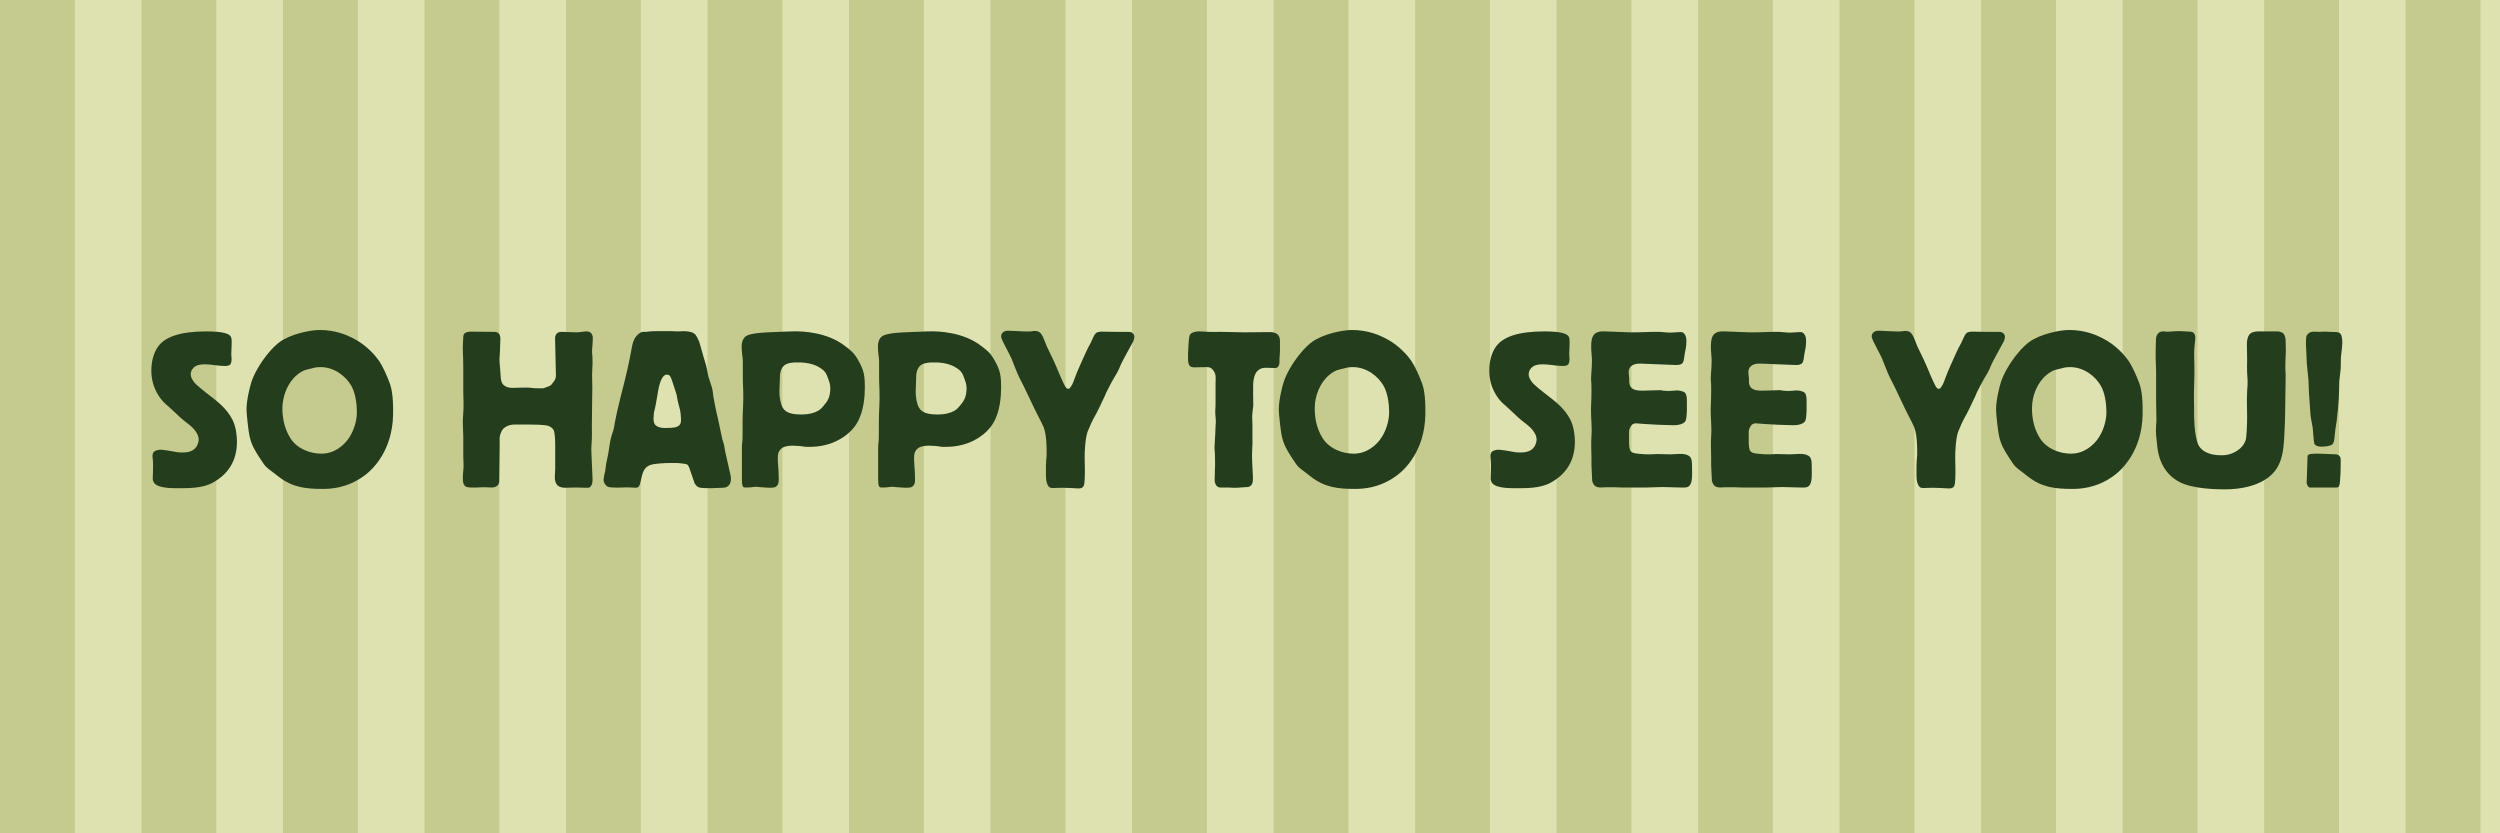 <svg version="1.0" preserveAspectRatio="xMidYMid meet" height="200" viewBox="0 0 450 150" zoomAndPan="magnify" width="600" xmlns:xlink="http://www.w3.org/1999/xlink" xmlns="http://www.w3.org/2000/svg"><defs><g></g><clipPath id="b521a97fbf"><path clip-rule="nonzero" d="M 0 0 L 13.465 0 L 13.465 150 L 0 150 Z M 0 0"></path></clipPath><clipPath id="6ae6c3d4f9"><path clip-rule="nonzero" d="M 0 0 L 13.465 0 L 13.465 150 L 0 150 Z M 0 0"></path></clipPath><clipPath id="d2363aee98"><rect height="150" y="0" width="14" x="0"></rect></clipPath><clipPath id="26a30bb3a0"><path clip-rule="nonzero" d="M 50.938 0 L 64.41 0 L 64.41 150 L 50.938 150 Z M 50.938 0"></path></clipPath><clipPath id="fbc4aa3642"><path clip-rule="nonzero" d="M 0.938 0 L 14.41 0 L 14.41 150 L 0.938 150 Z M 0.938 0"></path></clipPath><clipPath id="ddf1609c97"><rect height="150" y="0" width="15" x="0"></rect></clipPath><clipPath id="9276a6357d"><path clip-rule="nonzero" d="M 25.465 0 L 38.938 0 L 38.938 150 L 25.465 150 Z M 25.465 0"></path></clipPath><clipPath id="f19d7d46e1"><path clip-rule="nonzero" d="M 0.465 0 L 13.938 0 L 13.938 150 L 0.465 150 Z M 0.465 0"></path></clipPath><clipPath id="b0b4c465be"><rect height="150" y="0" width="14" x="0"></rect></clipPath><clipPath id="fec0e80823"><path clip-rule="nonzero" d="M 76.41 0 L 89.883 0 L 89.883 150 L 76.41 150 Z M 76.41 0"></path></clipPath><clipPath id="7927a65c77"><path clip-rule="nonzero" d="M 0.41 0 L 13.883 0 L 13.883 150 L 0.41 150 Z M 0.41 0"></path></clipPath><clipPath id="0b67ea6e07"><rect height="150" y="0" width="14" x="0"></rect></clipPath><clipPath id="81413e7dca"><path clip-rule="nonzero" d="M 127.352 0 L 140.824 0 L 140.824 150 L 127.352 150 Z M 127.352 0"></path></clipPath><clipPath id="3054d5a1f6"><path clip-rule="nonzero" d="M 0.352 0 L 13.824 0 L 13.824 150 L 0.352 150 Z M 0.352 0"></path></clipPath><clipPath id="9a58ce1660"><rect height="150" y="0" width="14" x="0"></rect></clipPath><clipPath id="4509b9ad46"><path clip-rule="nonzero" d="M 101.883 0 L 115.352 0 L 115.352 150 L 101.883 150 Z M 101.883 0"></path></clipPath><clipPath id="142620f5b0"><path clip-rule="nonzero" d="M 0.883 0 L 14.352 0 L 14.352 150 L 0.883 150 Z M 0.883 0"></path></clipPath><clipPath id="52cdb7e66a"><rect height="150" y="0" width="15" x="0"></rect></clipPath><clipPath id="473435396e"><path clip-rule="nonzero" d="M 152.824 0 L 166.297 0 L 166.297 150 L 152.824 150 Z M 152.824 0"></path></clipPath><clipPath id="7291607b11"><path clip-rule="nonzero" d="M 0.824 0 L 14.297 0 L 14.297 150 L 0.824 150 Z M 0.824 0"></path></clipPath><clipPath id="da41f0c91f"><rect height="150" y="0" width="15" x="0"></rect></clipPath><clipPath id="7a59264409"><path clip-rule="nonzero" d="M 203.77 0 L 217.242 0 L 217.242 150 L 203.77 150 Z M 203.77 0"></path></clipPath><clipPath id="9a4bc5ca37"><path clip-rule="nonzero" d="M 0.77 0 L 14.242 0 L 14.242 150 L 0.77 150 Z M 0.77 0"></path></clipPath><clipPath id="37d2a3f2d8"><rect height="150" y="0" width="15" x="0"></rect></clipPath><clipPath id="09b1bf13c2"><path clip-rule="nonzero" d="M 178.297 0 L 191.77 0 L 191.77 150 L 178.297 150 Z M 178.297 0"></path></clipPath><clipPath id="6ef08b5c63"><path clip-rule="nonzero" d="M 0.297 0 L 13.77 0 L 13.77 150 L 0.297 150 Z M 0.297 0"></path></clipPath><clipPath id="eb2cdc1744"><rect height="150" y="0" width="14" x="0"></rect></clipPath><clipPath id="65aef575a5"><path clip-rule="nonzero" d="M 229.242 0 L 242.711 0 L 242.711 150 L 229.242 150 Z M 229.242 0"></path></clipPath><clipPath id="6144df46ad"><path clip-rule="nonzero" d="M 0.242 0 L 13.711 0 L 13.711 150 L 0.242 150 Z M 0.242 0"></path></clipPath><clipPath id="f76e3bdc4a"><rect height="150" y="0" width="14" x="0"></rect></clipPath><clipPath id="697109f3b4"><path clip-rule="nonzero" d="M 280.184 0 L 293.656 0 L 293.656 150 L 280.184 150 Z M 280.184 0"></path></clipPath><clipPath id="3839b1d773"><path clip-rule="nonzero" d="M 0.184 0 L 13.656 0 L 13.656 150 L 0.184 150 Z M 0.184 0"></path></clipPath><clipPath id="7d0dd20432"><rect height="150" y="0" width="14" x="0"></rect></clipPath><clipPath id="0ebcffc2c1"><path clip-rule="nonzero" d="M 254.711 0 L 268.184 0 L 268.184 150 L 254.711 150 Z M 254.711 0"></path></clipPath><clipPath id="e0d711afb5"><path clip-rule="nonzero" d="M 0.711 0 L 14.184 0 L 14.184 150 L 0.711 150 Z M 0.711 0"></path></clipPath><clipPath id="e16df67d96"><rect height="150" y="0" width="15" x="0"></rect></clipPath><clipPath id="7668bf86cd"><path clip-rule="nonzero" d="M 305.656 0 L 319.129 0 L 319.129 150 L 305.656 150 Z M 305.656 0"></path></clipPath><clipPath id="e5eac972c4"><path clip-rule="nonzero" d="M 0.656 0 L 14.129 0 L 14.129 150 L 0.656 150 Z M 0.656 0"></path></clipPath><clipPath id="2d572201d7"><rect height="150" y="0" width="15" x="0"></rect></clipPath><clipPath id="9843dfeacc"><path clip-rule="nonzero" d="M 356.602 0 L 370.074 0 L 370.074 150 L 356.602 150 Z M 356.602 0"></path></clipPath><clipPath id="2c87a49e77"><path clip-rule="nonzero" d="M 0.602 0 L 14.074 0 L 14.074 150 L 0.602 150 Z M 0.602 0"></path></clipPath><clipPath id="360b439146"><rect height="150" y="0" width="15" x="0"></rect></clipPath><clipPath id="7b1fb53320"><path clip-rule="nonzero" d="M 331.129 0 L 344.602 0 L 344.602 150 L 331.129 150 Z M 331.129 0"></path></clipPath><clipPath id="584f1f072d"><path clip-rule="nonzero" d="M 0.129 0 L 13.602 0 L 13.602 150 L 0.129 150 Z M 0.129 0"></path></clipPath><clipPath id="2ee81e8350"><rect height="150" y="0" width="14" x="0"></rect></clipPath><clipPath id="e88145966c"><path clip-rule="nonzero" d="M 382.074 0 L 395.543 0 L 395.543 150 L 382.074 150 Z M 382.074 0"></path></clipPath><clipPath id="e4206f6a96"><path clip-rule="nonzero" d="M 0.074 0 L 13.543 0 L 13.543 150 L 0.074 150 Z M 0.074 0"></path></clipPath><clipPath id="b0c9d161d0"><rect height="150" y="0" width="14" x="0"></rect></clipPath><clipPath id="e128c219e6"><path clip-rule="nonzero" d="M 433.016 0 L 446.488 0 L 446.488 150 L 433.016 150 Z M 433.016 0"></path></clipPath><clipPath id="be399d3e31"><path clip-rule="nonzero" d="M 0.016 0 L 13.488 0 L 13.488 150 L 0.016 150 Z M 0.016 0"></path></clipPath><clipPath id="76d3749e17"><rect height="150" y="0" width="14" x="0"></rect></clipPath><clipPath id="c9b900f6bb"><path clip-rule="nonzero" d="M 407.543 0 L 421.016 0 L 421.016 150 L 407.543 150 Z M 407.543 0"></path></clipPath><clipPath id="b7786390ec"><path clip-rule="nonzero" d="M 0.543 0 L 14.016 0 L 14.016 150 L 0.543 150 Z M 0.543 0"></path></clipPath><clipPath id="d1dc598a3c"><rect height="150" y="0" width="15" x="0"></rect></clipPath></defs><rect fill-opacity="1" height="180" y="-15" fill="#ffffff" width="540" x="-45"></rect><rect fill-opacity="1" height="180" y="-15" fill="#dde2b0" width="540" x="-45"></rect><g clip-path="url(#b521a97fbf)"><g transform="matrix(1, 0, 0, 1, 0, -0)"><g clip-path="url(#d2363aee98)"><g clip-path="url(#6ae6c3d4f9)"><path fill-rule="nonzero" fill-opacity="1" d="M 13.465 -175.078 L 13.465 209.766 L -0.008 209.766 L -0.008 -175.078 Z M 13.465 -175.078" fill="#c5cb8e"></path></g></g></g></g><g clip-path="url(#26a30bb3a0)"><g transform="matrix(1, 0, 0, 1, 50, -0)"><g clip-path="url(#ddf1609c97)"><g clip-path="url(#fbc4aa3642)"><path fill-rule="nonzero" fill-opacity="1" d="M 14.41 -161.027 L 14.41 223.816 L 0.938 223.816 L 0.938 -161.027 Z M 14.41 -161.027" fill="#c5cb8e"></path></g></g></g></g><g clip-path="url(#9276a6357d)"><g transform="matrix(1, 0, 0, 1, 25, -0)"><g clip-path="url(#b0b4c465be)"><g clip-path="url(#f19d7d46e1)"><path fill-rule="nonzero" fill-opacity="1" d="M 13.938 -150.395 L 13.938 234.449 L 0.465 234.449 L 0.465 -150.395 Z M 13.938 -150.395" fill="#c5cb8e"></path></g></g></g></g><g clip-path="url(#fec0e80823)"><g transform="matrix(1, 0, 0, 1, 76, -0)"><g clip-path="url(#0b67ea6e07)"><g clip-path="url(#7927a65c77)"><path fill-rule="nonzero" fill-opacity="1" d="M 13.883 -162.734 L 13.883 222.109 L 0.41 222.109 L 0.41 -162.734 Z M 13.883 -162.734" fill="#c5cb8e"></path></g></g></g></g><g clip-path="url(#81413e7dca)"><g transform="matrix(1, 0, 0, 1, 127, -0)"><g clip-path="url(#9a58ce1660)"><g clip-path="url(#3054d5a1f6)"><path fill-rule="nonzero" fill-opacity="1" d="M 13.824 -148.684 L 13.824 236.16 L 0.352 236.16 L 0.352 -148.684 Z M 13.824 -148.684" fill="#c5cb8e"></path></g></g></g></g><g clip-path="url(#4509b9ad46)"><g transform="matrix(1, 0, 0, 1, 101, -0)"><g clip-path="url(#52cdb7e66a)"><g clip-path="url(#142620f5b0)"><path fill-rule="nonzero" fill-opacity="1" d="M 14.352 -138.051 L 14.352 246.793 L 0.883 246.793 L 0.883 -138.051 Z M 14.352 -138.051" fill="#c5cb8e"></path></g></g></g></g><g clip-path="url(#473435396e)"><g transform="matrix(1, 0, 0, 1, 152, -0)"><g clip-path="url(#da41f0c91f)"><g clip-path="url(#7291607b11)"><path fill-rule="nonzero" fill-opacity="1" d="M 14.297 -161.027 L 14.297 223.816 L 0.824 223.816 L 0.824 -161.027 Z M 14.297 -161.027" fill="#c5cb8e"></path></g></g></g></g><g clip-path="url(#7a59264409)"><g transform="matrix(1, 0, 0, 1, 203, -0)"><g clip-path="url(#37d2a3f2d8)"><g clip-path="url(#9a4bc5ca37)"><path fill-rule="nonzero" fill-opacity="1" d="M 14.242 -146.973 L 14.242 237.871 L 0.77 237.871 L 0.77 -146.973 Z M 14.242 -146.973" fill="#c5cb8e"></path></g></g></g></g><g clip-path="url(#09b1bf13c2)"><g transform="matrix(1, 0, 0, 1, 178, -0)"><g clip-path="url(#eb2cdc1744)"><g clip-path="url(#6ef08b5c63)"><path fill-rule="nonzero" fill-opacity="1" d="M 13.77 -136.344 L 13.77 248.504 L 0.297 248.504 L 0.297 -136.344 Z M 13.77 -136.344" fill="#c5cb8e"></path></g></g></g></g><g clip-path="url(#65aef575a5)"><g transform="matrix(1, 0, 0, 1, 229, -0)"><g clip-path="url(#f76e3bdc4a)"><g clip-path="url(#6144df46ad)"><path fill-rule="nonzero" fill-opacity="1" d="M 13.711 -161.027 L 13.711 223.816 L 0.242 223.816 L 0.242 -161.027 Z M 13.711 -161.027" fill="#c5cb8e"></path></g></g></g></g><g clip-path="url(#697109f3b4)"><g transform="matrix(1, 0, 0, 1, 280, -0)"><g clip-path="url(#7d0dd20432)"><g clip-path="url(#3839b1d773)"><path fill-rule="nonzero" fill-opacity="1" d="M 13.656 -146.973 L 13.656 237.871 L 0.184 237.871 L 0.184 -146.973 Z M 13.656 -146.973" fill="#c5cb8e"></path></g></g></g></g><g clip-path="url(#0ebcffc2c1)"><g transform="matrix(1, 0, 0, 1, 254, -0)"><g clip-path="url(#e16df67d96)"><g clip-path="url(#e0d711afb5)"><path fill-rule="nonzero" fill-opacity="1" d="M 14.184 -136.344 L 14.184 248.504 L 0.711 248.504 L 0.711 -136.344 Z M 14.184 -136.344" fill="#c5cb8e"></path></g></g></g></g><g clip-path="url(#7668bf86cd)"><g transform="matrix(1, 0, 0, 1, 305, -0)"><g clip-path="url(#2d572201d7)"><g clip-path="url(#e5eac972c4)"><path fill-rule="nonzero" fill-opacity="1" d="M 14.129 -148.684 L 14.129 236.16 L 0.656 236.16 L 0.656 -148.684 Z M 14.129 -148.684" fill="#c5cb8e"></path></g></g></g></g><g clip-path="url(#9843dfeacc)"><g transform="matrix(1, 0, 0, 1, 356, -0)"><g clip-path="url(#360b439146)"><g clip-path="url(#2c87a49e77)"><path fill-rule="nonzero" fill-opacity="1" d="M 14.074 -134.633 L 14.074 250.211 L 0.602 250.211 L 0.602 -134.633 Z M 14.074 -134.633" fill="#c5cb8e"></path></g></g></g></g><g clip-path="url(#7b1fb53320)"><g transform="matrix(1, 0, 0, 1, 331, -0)"><g clip-path="url(#2ee81e8350)"><g clip-path="url(#584f1f072d)"><path fill-rule="nonzero" fill-opacity="1" d="M 13.602 -124 L 13.602 260.844 L 0.129 260.844 L 0.129 -124 Z M 13.602 -124" fill="#c5cb8e"></path></g></g></g></g><g clip-path="url(#e88145966c)"><g transform="matrix(1, 0, 0, 1, 382, -0)"><g clip-path="url(#b0c9d161d0)"><g clip-path="url(#e4206f6a96)"><path fill-rule="nonzero" fill-opacity="1" d="M 13.543 -146.973 L 13.543 237.871 L 0.074 237.871 L 0.074 -146.973 Z M 13.543 -146.973" fill="#c5cb8e"></path></g></g></g></g><g clip-path="url(#e128c219e6)"><g transform="matrix(1, 0, 0, 1, 433, -0)"><g clip-path="url(#76d3749e17)"><g clip-path="url(#be399d3e31)"><path fill-rule="nonzero" fill-opacity="1" d="M 13.488 -132.922 L 13.488 251.922 L 0.016 251.922 L 0.016 -132.922 Z M 13.488 -132.922" fill="#c5cb8e"></path></g></g></g></g><g clip-path="url(#c9b900f6bb)"><g transform="matrix(1, 0, 0, 1, 407, -0)"><g clip-path="url(#d1dc598a3c)"><g clip-path="url(#b7786390ec)"><path fill-rule="nonzero" fill-opacity="1" d="M 14.016 -122.289 L 14.016 262.555 L 0.543 262.555 L 0.543 -122.289 Z M 14.016 -122.289" fill="#c5cb8e"></path></g></g></g></g><g fill-opacity="1" fill="#243d1d"><g transform="translate(26.314, 87.75)"><g><path d="M 15.371 -25.41 C 15.414 -26.754 15.414 -27.176 14.867 -27.512 C 13.984 -28.055 11.969 -28.098 10.836 -28.098 C 6.09 -28.098 3.484 -27.09 2.27 -25.535 C 1.68 -24.82 0.926 -23.309 0.926 -21.043 C 0.926 -17.809 2.645 -15.836 3.316 -15.203 L 4.156 -14.449 C 4.535 -14.113 4.871 -13.777 5.25 -13.441 C 5.543 -13.188 5.797 -12.895 6.09 -12.641 C 6.512 -12.266 6.973 -11.887 7.688 -11.34 C 8.191 -10.922 8.609 -10.586 9.031 -9.91 C 9.238 -9.574 9.449 -9.156 9.449 -8.609 C 9.449 -8.191 9.238 -7.645 9.07 -7.391 C 8.398 -6.301 7.055 -6.301 6.469 -6.301 C 5.797 -6.301 5.629 -6.344 5.207 -6.426 C 4.789 -6.512 3.023 -6.805 2.605 -6.805 C 2.27 -6.805 1.68 -6.68 1.43 -6.469 C 1.219 -6.301 1.133 -5.965 1.133 -5.629 C 1.133 -5.039 1.301 -5.207 1.219 -2.773 L 1.176 -1.598 C 1.176 -1.219 1.387 -0.84 1.555 -0.672 C 2.52 0.254 5.336 0.125 6.68 0.125 C 9.828 0.125 11.258 -0.422 12.305 -1.051 C 13.902 -2.016 16.34 -3.988 16.34 -8.23 C 16.34 -9.281 16.172 -10.961 15.496 -12.266 C 14.488 -14.195 12.895 -15.414 11.762 -16.297 L 10.793 -17.051 C 9.07 -18.395 8.734 -18.816 8.609 -18.984 C 8.105 -19.656 8.023 -20.035 8.023 -20.371 C 8.023 -20.707 8.105 -21.125 8.484 -21.504 C 8.988 -22.051 9.703 -22.176 10.586 -22.176 C 10.922 -22.176 11.297 -22.133 11.762 -22.094 C 12.516 -22.008 13.312 -21.883 14.07 -21.883 C 14.152 -21.883 14.195 -21.883 14.281 -21.883 C 14.531 -21.883 14.91 -21.926 15.121 -22.133 C 15.328 -22.387 15.371 -22.848 15.371 -23.016 C 15.371 -23.73 15.289 -23.605 15.328 -24.359 Z M 15.371 -25.41"></path></g></g></g><g fill-opacity="1" fill="#243d1d"><g transform="translate(43.576, 87.75)"><g><path d="M 6.594 -1.934 C 9.031 -0.043 11.383 0.254 14.449 0.254 C 15.75 0.254 18.773 0.211 21.965 -2.102 C 23.605 -3.277 27.047 -6.719 27.176 -13.062 C 27.258 -16.758 26.797 -18.188 26.543 -18.859 C 26.082 -20.074 25.41 -21.672 24.613 -22.848 C 24.148 -23.52 22.512 -25.621 19.867 -26.922 C 18.859 -27.426 16.844 -28.352 13.984 -28.352 C 12.055 -28.352 8.695 -27.551 6.848 -26.25 C 6.383 -25.914 5.543 -25.242 4.453 -23.855 C 3.316 -22.43 2.141 -20.496 1.637 -18.859 C 1.387 -18.059 0.797 -15.707 0.797 -14.027 C 0.797 -13.273 1.133 -10.246 1.301 -9.449 C 1.637 -7.688 2.352 -6.594 3.191 -5.293 C 4.285 -3.57 4.41 -3.613 5.461 -2.812 Z M 20.664 -13.523 C 20.664 -11.93 20.035 -9.91 18.984 -8.566 C 18.355 -7.77 16.801 -6.09 14.281 -6.09 C 12.18 -6.09 9.828 -7.016 8.652 -8.945 C 7.559 -10.711 7.266 -12.602 7.266 -14.238 C 7.266 -16.547 8.23 -18.898 9.91 -20.285 C 11.047 -21.211 11.676 -21.211 12.305 -21.379 C 12.852 -21.504 13.188 -21.672 14.113 -21.672 C 16.676 -21.672 18.73 -19.949 19.656 -18.312 C 20.41 -17.012 20.664 -15.035 20.664 -13.523 Z M 20.664 -13.523"></path></g></g></g><g fill-opacity="1" fill="#243d1d"><g transform="translate(71.548, 87.75)"><g></g></g></g><g fill-opacity="1" fill="#243d1d"><g transform="translate(81.334, 87.75)"><g><path d="M 8.734 -26.84 C 8.734 -27.301 8.566 -27.594 8.398 -27.762 C 8.105 -28.016 7.77 -28.016 7.477 -28.016 L 3.277 -28.055 C 3.023 -28.055 2.52 -27.93 2.309 -27.762 C 2.102 -27.594 2.059 -27.301 2.059 -27.133 L 2.016 -26.375 C 1.891 -24.277 2.059 -24.359 2.059 -21.254 L 2.059 -16.969 L 2.102 -15.203 C 2.141 -13.777 1.973 -12.852 1.973 -11.801 C 1.973 -10.668 2.059 -9.871 2.059 -9.156 L 2.059 -5.461 C 2.059 -4.789 2.141 -4.324 2.102 -3.57 C 2.059 -2.812 1.973 -2.438 1.973 -1.848 C 1.973 -0.965 2.059 -0.672 2.27 -0.379 C 2.477 -0.125 2.645 -0.043 3.359 0 C 4.453 0.043 4.914 -0.043 5.461 -0.043 C 5.629 -0.043 5.84 -0.043 6.008 -0.043 C 6.383 -0.043 6.805 0 7.184 0 C 7.391 0 7.895 -0.043 8.191 -0.336 C 8.484 -0.59 8.527 -0.965 8.527 -1.262 L 8.609 -8.191 C 8.609 -8.82 8.484 -9.156 8.945 -10.121 C 9.238 -10.754 10.078 -11.34 11.383 -11.34 L 13.648 -11.34 C 14.742 -11.34 16.633 -11.297 17.262 -11.129 C 17.852 -10.961 18.27 -10.543 18.395 -10.164 C 18.48 -9.871 18.605 -8.902 18.605 -7.77 L 18.605 -3.402 C 18.605 -2.309 18.27 -1.176 19.027 -0.379 C 19.152 -0.254 19.531 0.043 20.41 0.043 L 22.43 0 C 23.184 0 23.395 0.043 23.688 0.043 C 23.898 0.043 24.109 0.043 24.316 0.043 C 24.57 0.043 24.781 0.086 25.031 -0.254 C 25.117 -0.336 25.367 -0.715 25.324 -1.555 L 25.117 -6.344 C 25.074 -7.141 25.156 -7.895 25.199 -8.695 C 25.242 -9.449 25.199 -10.164 25.199 -10.922 L 25.242 -14.699 C 25.242 -14.824 25.242 -14.992 25.242 -15.121 C 25.242 -16.043 25.285 -16.926 25.285 -17.852 C 25.285 -18.691 25.242 -19.531 25.242 -20.371 C 25.242 -21 25.324 -21.629 25.324 -22.262 L 25.324 -22.637 C 25.324 -24.023 25.199 -24.148 25.242 -24.781 L 25.324 -25.789 L 25.367 -26.711 C 25.367 -27.133 25.367 -27.383 25.117 -27.719 C 25.031 -27.848 24.781 -28.098 24.277 -28.098 C 23.98 -28.098 23.73 -28.055 23.438 -28.016 C 23.102 -27.973 22.723 -27.93 22.387 -27.93 L 19.781 -28.016 C 19.363 -28.016 19.152 -27.93 18.941 -27.762 C 18.438 -27.301 18.605 -26.672 18.605 -25.746 L 18.73 -20.203 C 18.73 -19.445 18.395 -19.152 18.145 -18.816 C 18.02 -18.605 17.934 -18.438 17.473 -18.227 C 16.715 -17.934 16.508 -17.852 16.34 -17.852 L 16.043 -17.852 C 13.648 -17.852 14.953 -18.02 12.727 -17.977 L 10.836 -17.934 C 10.121 -17.934 9.574 -18.188 9.281 -18.48 C 8.863 -18.898 8.82 -19.488 8.777 -20.117 L 8.695 -21.293 C 8.609 -22.344 8.566 -22.512 8.566 -22.891 C 8.566 -22.973 8.566 -23.016 8.566 -23.102 C 8.566 -23.309 8.609 -23.562 8.609 -23.773 C 8.609 -23.98 8.652 -24.234 8.652 -24.445 Z M 8.734 -26.84"></path></g></g></g><g fill-opacity="1" fill="#243d1d"><g transform="translate(108.634, 87.75)"><g><path d="M 9.449 -28.141 C 8.023 -28.141 8.105 -28.016 7.52 -28.016 C 7.141 -28.016 6.848 -28.098 6.301 -27.637 C 5.336 -26.84 5.207 -25.871 4.914 -24.234 C 4.031 -19.57 3.316 -17.516 2.562 -14.152 C 2.477 -13.859 2.27 -12.895 2.227 -12.602 C 1.891 -11.09 1.973 -11.047 1.805 -10.414 C 1.598 -9.66 1.301 -9.156 1.094 -7.645 C 0.965 -7.016 0.965 -6.512 0.672 -5.207 L 0.461 -4.199 C 0.379 -3.738 0.379 -3.277 0.293 -2.855 C 0.254 -2.688 0.211 -2.562 0.168 -2.395 C 0.125 -2.27 0 -1.469 0 -1.344 C 0 -1.051 0.211 -0.672 0.379 -0.461 C 0.758 0 1.094 -0.043 1.766 0 C 2.812 0.086 3.863 -0.086 4.914 0 C 5.207 0 5.504 0.043 5.797 0.043 C 5.879 0.043 6.176 0 6.258 -0.086 C 6.512 -0.293 6.594 -0.758 6.637 -0.926 C 6.887 -2.059 7.016 -2.605 7.266 -3.066 C 7.559 -3.613 7.98 -3.906 8.484 -4.074 C 9.281 -4.324 11.047 -4.41 12.137 -4.41 L 13.23 -4.41 C 13.398 -4.41 14.656 -4.285 14.91 -4.199 C 15.078 -4.156 15.289 -3.988 15.457 -3.484 L 16.211 -1.301 C 16.34 -0.965 16.297 -0.797 16.676 -0.379 C 16.844 -0.168 17.012 -0.043 17.43 0.043 C 17.852 0.125 19.32 0.125 19.531 0.125 L 20.328 0.086 C 21.379 0.043 21.758 0.086 22.133 -0.086 C 22.344 -0.168 22.637 -0.379 22.805 -0.797 C 23.102 -1.555 22.805 -2.438 22.68 -3.023 L 21.883 -6.551 C 21.797 -6.887 21.797 -7.223 21.715 -7.559 C 21.629 -8.023 21.422 -8.441 21.336 -8.902 L 20.707 -11.887 C 20.539 -12.727 20.16 -14.07 19.781 -16.34 C 19.656 -17.137 19.738 -17.473 19.195 -18.984 C 18.859 -19.949 18.816 -20.117 18.73 -20.707 C 18.523 -21.84 18.355 -22.387 18.102 -23.184 L 17.723 -24.484 C 17.473 -25.285 17.387 -25.789 17.219 -26.25 C 17.051 -26.672 16.715 -27.344 16.465 -27.594 C 16.004 -28.055 14.91 -28.141 14.449 -28.141 C 14.113 -28.141 13.734 -28.098 13.398 -28.098 C 12.852 -28.098 12.684 -28.141 12.137 -28.141 Z M 13.062 -17.012 C 13.273 -16.379 13.188 -16.172 13.523 -14.91 C 13.777 -13.984 13.902 -13.609 13.945 -12.266 C 13.945 -11.801 13.945 -11.215 13.188 -10.922 C 12.727 -10.711 11.465 -10.711 11.047 -10.711 C 9.828 -10.711 9.324 -11.172 9.199 -11.426 C 9.07 -11.633 8.988 -12.098 8.988 -12.348 C 8.988 -12.516 9.031 -12.641 9.031 -12.809 C 9.031 -12.895 9.031 -12.977 9.031 -13.062 C 9.031 -13.523 9.281 -14.152 9.449 -15.203 C 9.742 -16.715 9.703 -16.758 9.828 -17.387 C 10.246 -19.824 10.961 -20.328 11.383 -20.328 C 11.551 -20.328 11.801 -20.242 11.93 -20.117 C 12.137 -19.867 12.348 -19.195 12.473 -18.816 Z M 13.062 -17.012"></path></g></g></g><g fill-opacity="1" fill="#243d1d"><g transform="translate(131.524, 87.75)"><g><path d="M 2.184 -20.035 C 2.184 -18.27 2.27 -18.395 2.27 -15.961 C 2.27 -15.496 2.227 -14.992 2.227 -14.531 C 2.184 -13.609 2.141 -12.727 2.141 -11.801 C 2.141 -11.172 2.141 -10.5 2.141 -9.871 C 2.141 -9.367 2.141 -8.82 2.102 -8.316 C 2.059 -7.938 2.016 -7.602 2.016 -7.223 L 2.016 -1.723 C 2.016 -0.086 2.184 0 2.688 0 L 2.941 0 C 3.906 0 4.156 -0.168 4.703 -0.125 L 5.082 -0.086 C 5.504 -0.043 6.594 0.043 6.93 0.043 C 7.855 0.043 8.062 -0.043 8.273 -0.254 C 8.527 -0.461 8.695 -0.797 8.652 -1.766 L 8.609 -2.941 C 8.566 -4.031 8.484 -4.367 8.484 -5.164 L 8.484 -5.375 C 8.484 -5.879 8.527 -6.68 9.367 -7.184 C 9.953 -7.52 11.004 -7.559 11.508 -7.52 L 12.266 -7.477 C 12.473 -7.477 12.727 -7.434 12.938 -7.391 C 13.23 -7.352 13.566 -7.309 13.859 -7.309 C 15.121 -7.309 16.969 -7.391 18.941 -8.316 C 20.957 -9.281 22.094 -10.543 22.68 -11.508 C 24.023 -13.691 24.148 -16.59 24.148 -18.059 C 24.148 -19.488 24.066 -20.328 23.773 -21.168 C 23.562 -21.797 23.184 -22.555 22.805 -23.184 C 22.133 -24.277 21.758 -24.57 20.496 -25.535 C 17.348 -27.93 13.02 -28.184 10.961 -28.098 L 7.688 -27.973 C 4.074 -27.848 3.066 -27.551 2.562 -27.09 C 2.309 -26.84 1.973 -26.336 1.973 -25.41 C 1.973 -23.941 2.184 -23.605 2.184 -22.723 Z M 8.863 -19.906 C 8.863 -20.328 8.902 -21.125 9.449 -21.797 C 10.039 -22.512 11.465 -22.512 11.844 -22.512 C 14.449 -22.598 15.793 -21.758 16.211 -21.461 C 17.094 -20.875 17.219 -20.41 17.43 -19.906 C 17.641 -19.32 17.934 -18.648 17.934 -17.934 C 17.934 -16.129 17.348 -15.457 16.715 -14.699 C 16.297 -14.195 16.004 -13.859 15.121 -13.523 C 14.281 -13.23 13.566 -13.145 12.77 -13.145 C 11.215 -13.145 9.953 -13.355 9.367 -14.363 C 8.988 -14.992 8.734 -16.34 8.777 -17.348 Z M 8.863 -19.906"></path></g></g></g><g fill-opacity="1" fill="#243d1d"><g transform="translate(156.052, 87.75)"><g><path d="M 2.184 -20.035 C 2.184 -18.27 2.27 -18.395 2.27 -15.961 C 2.27 -15.496 2.227 -14.992 2.227 -14.531 C 2.184 -13.609 2.141 -12.727 2.141 -11.801 C 2.141 -11.172 2.141 -10.5 2.141 -9.871 C 2.141 -9.367 2.141 -8.82 2.102 -8.316 C 2.059 -7.938 2.016 -7.602 2.016 -7.223 L 2.016 -1.723 C 2.016 -0.086 2.184 0 2.688 0 L 2.941 0 C 3.906 0 4.156 -0.168 4.703 -0.125 L 5.082 -0.086 C 5.504 -0.043 6.594 0.043 6.93 0.043 C 7.855 0.043 8.062 -0.043 8.273 -0.254 C 8.527 -0.461 8.695 -0.797 8.652 -1.766 L 8.609 -2.941 C 8.566 -4.031 8.484 -4.367 8.484 -5.164 L 8.484 -5.375 C 8.484 -5.879 8.527 -6.68 9.367 -7.184 C 9.953 -7.52 11.004 -7.559 11.508 -7.52 L 12.266 -7.477 C 12.473 -7.477 12.727 -7.434 12.938 -7.391 C 13.23 -7.352 13.566 -7.309 13.859 -7.309 C 15.121 -7.309 16.969 -7.391 18.941 -8.316 C 20.957 -9.281 22.094 -10.543 22.68 -11.508 C 24.023 -13.691 24.148 -16.59 24.148 -18.059 C 24.148 -19.488 24.066 -20.328 23.773 -21.168 C 23.562 -21.797 23.184 -22.555 22.805 -23.184 C 22.133 -24.277 21.758 -24.57 20.496 -25.535 C 17.348 -27.93 13.02 -28.184 10.961 -28.098 L 7.688 -27.973 C 4.074 -27.848 3.066 -27.551 2.562 -27.09 C 2.309 -26.84 1.973 -26.336 1.973 -25.41 C 1.973 -23.941 2.184 -23.605 2.184 -22.723 Z M 8.863 -19.906 C 8.863 -20.328 8.902 -21.125 9.449 -21.797 C 10.039 -22.512 11.465 -22.512 11.844 -22.512 C 14.449 -22.598 15.793 -21.758 16.211 -21.461 C 17.094 -20.875 17.219 -20.41 17.43 -19.906 C 17.641 -19.32 17.934 -18.648 17.934 -17.934 C 17.934 -16.129 17.348 -15.457 16.715 -14.699 C 16.297 -14.195 16.004 -13.859 15.121 -13.523 C 14.281 -13.23 13.566 -13.145 12.77 -13.145 C 11.215 -13.145 9.953 -13.355 9.367 -14.363 C 8.988 -14.992 8.734 -16.34 8.777 -17.348 Z M 8.863 -19.906"></path></g></g></g><g fill-opacity="1" fill="#243d1d"><g transform="translate(180.58, 87.75)"><g><path d="M 7.938 -25.199 C 7.812 -25.453 7.727 -25.66 7.645 -25.914 C 7.477 -26.336 7.309 -26.754 7.141 -27.133 C 6.93 -27.551 6.68 -27.93 6.344 -28.055 C 6.176 -28.141 5.84 -28.184 5.629 -28.184 C 5.293 -28.184 5.125 -28.016 3.613 -28.098 L 1.008 -28.223 C 0.422 -28.266 0.086 -28.055 -0.086 -27.887 C -0.293 -27.719 -0.379 -27.426 -0.379 -27.215 C -0.379 -26.797 0.043 -26.039 1.133 -23.941 C 1.43 -23.352 1.637 -22.934 1.891 -22.176 C 2.898 -19.57 3.109 -19.445 3.695 -18.227 L 5.336 -14.785 C 6.301 -12.727 7.016 -11.551 7.309 -10.754 C 7.812 -9.406 7.812 -7.141 7.812 -6.426 C 7.812 -6.215 7.812 -6.09 7.812 -5.754 C 7.77 -5.336 7.688 -4.492 7.688 -3.82 L 7.688 -2.773 C 7.688 -1.68 7.688 -1.219 7.938 -0.59 C 8.441 0.504 8.695 -0.086 11.93 0.086 L 13.48 0.168 C 13.648 0.168 14.238 0.211 14.488 -0.293 C 14.699 -0.715 14.699 -2.52 14.699 -3.023 L 14.656 -5.461 C 14.656 -6.637 14.785 -9.031 15.203 -10.078 C 16.211 -12.602 16.34 -12.391 17.262 -14.32 L 18.059 -16.004 C 18.227 -16.379 18.145 -16.086 18.562 -17.137 C 18.859 -17.766 18.941 -17.809 19.066 -18.102 C 19.152 -18.27 19.195 -18.438 19.949 -19.738 C 20.074 -19.949 20.242 -20.203 20.371 -20.453 C 20.41 -20.496 20.41 -20.539 20.453 -20.578 C 21.125 -21.797 20.789 -21.504 21.84 -23.438 L 23.395 -26.293 C 23.562 -26.629 23.605 -27.008 23.605 -27.176 C 23.605 -27.344 23.52 -27.594 23.27 -27.805 C 22.973 -28.016 22.723 -28.016 22.387 -28.016 L 20.074 -28.016 C 19.445 -28.016 18.691 -28.055 17.891 -28.055 C 17.473 -28.055 17.387 -28.055 17.051 -27.973 C 16.758 -27.887 16.547 -27.805 16.129 -26.879 C 16.004 -26.586 15.918 -26.418 15.75 -26.039 C 15.414 -25.41 15.16 -24.988 14.91 -24.402 L 13.777 -21.883 C 12.977 -20.117 12.77 -19.277 12.434 -18.562 C 12.305 -18.312 12.18 -18.188 12.055 -17.977 C 12.012 -17.891 11.93 -17.766 11.633 -17.766 C 11.551 -17.766 11.34 -17.891 11.215 -18.102 C 10.586 -19.109 9.66 -21.629 9.031 -22.934 Z M 7.938 -25.199"></path></g></g></g><g fill-opacity="1" fill="#243d1d"><g transform="translate(203.764, 87.75)"><g></g></g></g><g fill-opacity="1" fill="#243d1d"><g transform="translate(213.55, 87.75)"><g><path d="M 10.375 -27.93 C 8.988 -27.93 7.602 -28.016 6.215 -28.016 C 5.461 -28.016 4.66 -27.973 3.906 -28.016 C 3.359 -28.055 2.855 -28.098 2.309 -28.098 C 1.344 -28.098 0.797 -27.762 0.629 -27.469 C 0.461 -27.176 0.379 -25.871 0.379 -25.66 L 0.336 -24.988 C 0.293 -24.484 0.293 -23.605 0.293 -23.184 C 0.293 -22.598 0.379 -22.262 0.504 -22.051 C 0.672 -21.758 0.883 -21.629 1.43 -21.629 L 3.738 -21.672 C 4.031 -21.672 4.41 -21.59 4.703 -21.254 C 5.461 -20.371 5.25 -19.699 5.25 -18.773 L 5.25 -15.121 C 5.25 -14.07 5.164 -14.07 5.207 -13.23 C 5.25 -12.641 5.25 -12.602 5.293 -12.137 C 5.293 -11.969 5.293 -11.801 5.293 -11.633 C 5.293 -11.426 5.25 -11.258 5.25 -11.047 C 5.207 -10.668 5.25 -10.246 5.207 -9.871 L 5.082 -7.602 C 5.039 -7.141 5.082 -6.68 5.125 -6.215 C 5.164 -5.418 5.164 -4.621 5.164 -3.82 C 5.164 -3.57 5.125 -3.316 5.125 -3.066 C 5.125 -2.941 5.125 -2.773 5.125 -2.645 L 5.082 -1.301 C 5.082 -1.094 5.164 -0.758 5.25 -0.59 C 5.504 -0.086 5.84 0 6.09 0 L 7.52 0 C 7.812 0 8.441 0.086 9.156 0.043 L 11.004 -0.086 C 11.258 -0.086 11.465 -0.211 11.676 -0.422 C 11.93 -0.715 12.012 -1.051 11.969 -2.016 L 11.844 -4.535 C 11.801 -5.754 11.801 -5.965 11.844 -6.805 C 11.93 -7.98 11.887 -8.105 11.887 -8.902 L 11.887 -11.383 C 11.887 -12.305 11.762 -12.559 11.93 -13.859 C 12.137 -15.539 12.012 -13.902 12.012 -16.969 L 12.012 -18.227 C 12.012 -20.117 12.602 -20.789 12.77 -20.957 C 13.398 -21.59 14.07 -21.547 14.406 -21.547 L 16.086 -21.504 C 16.297 -21.504 16.508 -21.758 16.547 -21.797 C 16.676 -21.965 16.758 -22.262 16.758 -22.469 C 16.758 -22.555 16.758 -22.68 16.758 -22.766 C 16.758 -23.102 16.758 -23.395 16.801 -23.73 C 16.801 -23.98 16.844 -24.191 16.844 -24.445 L 16.844 -26.336 C 16.844 -26.711 16.801 -27.176 16.422 -27.551 C 16.211 -27.719 15.836 -27.973 15.078 -27.973 Z M 10.375 -27.93"></path></g></g></g><g fill-opacity="1" fill="#243d1d"><g transform="translate(229.384, 87.75)"><g><path d="M 6.594 -1.934 C 9.031 -0.043 11.383 0.254 14.449 0.254 C 15.75 0.254 18.773 0.211 21.965 -2.102 C 23.605 -3.277 27.047 -6.719 27.176 -13.062 C 27.258 -16.758 26.797 -18.188 26.543 -18.859 C 26.082 -20.074 25.41 -21.672 24.613 -22.848 C 24.148 -23.52 22.512 -25.621 19.867 -26.922 C 18.859 -27.426 16.844 -28.352 13.984 -28.352 C 12.055 -28.352 8.695 -27.551 6.848 -26.25 C 6.383 -25.914 5.543 -25.242 4.453 -23.855 C 3.316 -22.43 2.141 -20.496 1.637 -18.859 C 1.387 -18.059 0.797 -15.707 0.797 -14.027 C 0.797 -13.273 1.133 -10.246 1.301 -9.449 C 1.637 -7.688 2.352 -6.594 3.191 -5.293 C 4.285 -3.57 4.41 -3.613 5.461 -2.812 Z M 20.664 -13.523 C 20.664 -11.93 20.035 -9.91 18.984 -8.566 C 18.355 -7.77 16.801 -6.09 14.281 -6.09 C 12.18 -6.09 9.828 -7.016 8.652 -8.945 C 7.559 -10.711 7.266 -12.602 7.266 -14.238 C 7.266 -16.547 8.23 -18.898 9.91 -20.285 C 11.047 -21.211 11.676 -21.211 12.305 -21.379 C 12.852 -21.504 13.188 -21.672 14.113 -21.672 C 16.676 -21.672 18.73 -19.949 19.656 -18.312 C 20.41 -17.012 20.664 -15.035 20.664 -13.523 Z M 20.664 -13.523"></path></g></g></g><g fill-opacity="1" fill="#243d1d"><g transform="translate(257.356, 87.75)"><g></g></g></g><g fill-opacity="1" fill="#243d1d"><g transform="translate(267.142, 87.75)"><g><path d="M 15.371 -25.41 C 15.414 -26.754 15.414 -27.176 14.867 -27.512 C 13.984 -28.055 11.969 -28.098 10.836 -28.098 C 6.09 -28.098 3.484 -27.09 2.27 -25.535 C 1.68 -24.82 0.926 -23.309 0.926 -21.043 C 0.926 -17.809 2.645 -15.836 3.316 -15.203 L 4.156 -14.449 C 4.535 -14.113 4.871 -13.777 5.25 -13.441 C 5.543 -13.188 5.797 -12.895 6.09 -12.641 C 6.512 -12.266 6.973 -11.887 7.688 -11.34 C 8.191 -10.922 8.609 -10.586 9.031 -9.91 C 9.238 -9.574 9.449 -9.156 9.449 -8.609 C 9.449 -8.191 9.238 -7.645 9.07 -7.391 C 8.398 -6.301 7.055 -6.301 6.469 -6.301 C 5.797 -6.301 5.629 -6.344 5.207 -6.426 C 4.789 -6.512 3.023 -6.805 2.605 -6.805 C 2.27 -6.805 1.68 -6.68 1.43 -6.469 C 1.219 -6.301 1.133 -5.965 1.133 -5.629 C 1.133 -5.039 1.301 -5.207 1.219 -2.773 L 1.176 -1.598 C 1.176 -1.219 1.387 -0.84 1.555 -0.672 C 2.52 0.254 5.336 0.125 6.68 0.125 C 9.828 0.125 11.258 -0.422 12.305 -1.051 C 13.902 -2.016 16.34 -3.988 16.34 -8.23 C 16.34 -9.281 16.172 -10.961 15.496 -12.266 C 14.488 -14.195 12.895 -15.414 11.762 -16.297 L 10.793 -17.051 C 9.07 -18.395 8.734 -18.816 8.609 -18.984 C 8.105 -19.656 8.023 -20.035 8.023 -20.371 C 8.023 -20.707 8.105 -21.125 8.484 -21.504 C 8.988 -22.051 9.703 -22.176 10.586 -22.176 C 10.922 -22.176 11.297 -22.133 11.762 -22.094 C 12.516 -22.008 13.312 -21.883 14.07 -21.883 C 14.152 -21.883 14.195 -21.883 14.281 -21.883 C 14.531 -21.883 14.91 -21.926 15.121 -22.133 C 15.328 -22.387 15.371 -22.848 15.371 -23.016 C 15.371 -23.73 15.289 -23.605 15.328 -24.359 Z M 15.371 -25.41"></path></g></g></g><g fill-opacity="1" fill="#243d1d"><g transform="translate(284.404, 87.75)"><g><path d="M 4.578 -28.098 C 3.863 -28.141 3.191 -28.055 2.773 -27.762 C 2.059 -27.258 2.016 -26.125 2.016 -25.578 L 2.016 -24.82 C 2.059 -23.98 2.141 -23.52 2.141 -23.102 C 2.141 -23.016 2.141 -22.637 2.141 -22.555 L 2.102 -21.504 C 2.059 -20.832 2.016 -20.496 2.016 -20.16 C 1.934 -19.109 2.059 -19.152 2.059 -18.102 L 2.059 -17.094 C 2.059 -15.457 1.973 -15.121 1.973 -13.984 C 1.973 -13.23 2.016 -12.559 2.059 -11.633 C 2.184 -9.785 1.973 -8.777 2.016 -7.52 L 2.059 -5.293 C 2.059 -4.871 2.059 -4.41 2.059 -3.988 C 2.059 -3.695 2.102 -3.402 2.102 -3.109 L 2.184 -1.301 C 2.184 -1.051 2.352 -0.758 2.438 -0.59 C 2.898 0.211 3.988 -0.043 4.578 -0.043 L 5.336 -0.043 C 5.672 -0.043 6.008 -0.043 6.344 -0.043 C 6.719 -0.043 7.141 0 7.52 0 L 12.012 0 C 12.977 0 13.902 -0.086 14.867 -0.086 C 15.918 -0.086 16.969 0 18.02 0 L 18.859 0 C 20.41 0 20.16 -2.059 20.16 -3.82 C 20.16 -4.41 20.16 -5.164 19.781 -5.543 C 19.57 -5.754 19.066 -6.09 17.852 -6.047 C 17.348 -6.047 16.801 -5.965 16.297 -5.965 C 15.328 -5.965 14.32 -6.047 13.355 -6.008 C 12.895 -5.965 12.098 -5.922 10.793 -6.047 L 10.039 -6.133 C 9.828 -6.176 9.492 -6.215 9.238 -6.426 C 8.988 -6.637 8.945 -6.93 8.902 -7.141 C 8.82 -7.559 8.82 -8.316 8.82 -8.441 L 8.82 -9.91 C 8.82 -10.207 8.82 -10.586 9.281 -11.215 C 9.535 -11.508 9.91 -11.551 10.078 -11.551 L 11.719 -11.426 C 12.977 -11.34 15.457 -11.215 16.633 -11.215 C 17.262 -11.215 17.891 -11.215 18.523 -11.551 C 18.773 -11.676 19.027 -11.887 19.109 -12.348 C 19.152 -12.602 19.234 -13.48 19.234 -13.816 L 19.234 -15.664 C 19.234 -16.379 19.109 -16.844 18.898 -17.051 C 18.605 -17.348 17.809 -17.473 17.43 -17.473 C 17.051 -17.473 16.422 -17.348 15.664 -17.387 L 14.992 -17.43 C 14.574 -17.473 14.867 -17.516 14.32 -17.516 C 13.648 -17.516 13.312 -17.473 12.809 -17.473 L 11.172 -17.43 C 10.543 -17.43 9.617 -17.473 9.156 -18.059 C 8.902 -18.395 8.863 -18.773 8.863 -19.027 C 8.863 -19.195 8.863 -19.363 8.863 -19.531 C 8.863 -19.699 8.82 -19.824 8.82 -19.992 L 8.777 -20.453 C 8.734 -20.789 8.734 -21.379 9.156 -21.797 C 9.492 -22.133 10.121 -22.344 10.922 -22.301 L 17.18 -22.051 C 18.02 -22.008 18.312 -22.262 18.395 -22.344 C 18.691 -22.637 18.73 -23.227 18.773 -23.605 L 18.941 -24.57 C 18.984 -24.863 19.066 -25.031 19.109 -25.535 C 19.109 -26.125 19.152 -26.039 19.152 -26.25 C 19.152 -26.879 19.066 -27.258 18.859 -27.551 C 18.562 -28.016 18.27 -27.973 17.977 -27.973 L 16.465 -27.887 C 15.875 -27.848 15.078 -27.973 14.32 -28.016 C 14.07 -28.016 13.816 -28.016 13.566 -28.016 C 12.012 -28.016 10.414 -27.887 8.863 -27.93 Z M 4.578 -28.098"></path></g></g></g><g fill-opacity="1" fill="#243d1d"><g transform="translate(305.95, 87.75)"><g><path d="M 4.578 -28.098 C 3.863 -28.141 3.191 -28.055 2.773 -27.762 C 2.059 -27.258 2.016 -26.125 2.016 -25.578 L 2.016 -24.82 C 2.059 -23.98 2.141 -23.52 2.141 -23.102 C 2.141 -23.016 2.141 -22.637 2.141 -22.555 L 2.102 -21.504 C 2.059 -20.832 2.016 -20.496 2.016 -20.16 C 1.934 -19.109 2.059 -19.152 2.059 -18.102 L 2.059 -17.094 C 2.059 -15.457 1.973 -15.121 1.973 -13.984 C 1.973 -13.23 2.016 -12.559 2.059 -11.633 C 2.184 -9.785 1.973 -8.777 2.016 -7.52 L 2.059 -5.293 C 2.059 -4.871 2.059 -4.41 2.059 -3.988 C 2.059 -3.695 2.102 -3.402 2.102 -3.109 L 2.184 -1.301 C 2.184 -1.051 2.352 -0.758 2.438 -0.59 C 2.898 0.211 3.988 -0.043 4.578 -0.043 L 5.336 -0.043 C 5.672 -0.043 6.008 -0.043 6.344 -0.043 C 6.719 -0.043 7.141 0 7.52 0 L 12.012 0 C 12.977 0 13.902 -0.086 14.867 -0.086 C 15.918 -0.086 16.969 0 18.02 0 L 18.859 0 C 20.41 0 20.16 -2.059 20.16 -3.82 C 20.16 -4.41 20.16 -5.164 19.781 -5.543 C 19.57 -5.754 19.066 -6.09 17.852 -6.047 C 17.348 -6.047 16.801 -5.965 16.297 -5.965 C 15.328 -5.965 14.32 -6.047 13.355 -6.008 C 12.895 -5.965 12.098 -5.922 10.793 -6.047 L 10.039 -6.133 C 9.828 -6.176 9.492 -6.215 9.238 -6.426 C 8.988 -6.637 8.945 -6.93 8.902 -7.141 C 8.82 -7.559 8.82 -8.316 8.82 -8.441 L 8.82 -9.91 C 8.82 -10.207 8.82 -10.586 9.281 -11.215 C 9.535 -11.508 9.91 -11.551 10.078 -11.551 L 11.719 -11.426 C 12.977 -11.34 15.457 -11.215 16.633 -11.215 C 17.262 -11.215 17.891 -11.215 18.523 -11.551 C 18.773 -11.676 19.027 -11.887 19.109 -12.348 C 19.152 -12.602 19.234 -13.48 19.234 -13.816 L 19.234 -15.664 C 19.234 -16.379 19.109 -16.844 18.898 -17.051 C 18.605 -17.348 17.809 -17.473 17.43 -17.473 C 17.051 -17.473 16.422 -17.348 15.664 -17.387 L 14.992 -17.43 C 14.574 -17.473 14.867 -17.516 14.32 -17.516 C 13.648 -17.516 13.312 -17.473 12.809 -17.473 L 11.172 -17.43 C 10.543 -17.43 9.617 -17.473 9.156 -18.059 C 8.902 -18.395 8.863 -18.773 8.863 -19.027 C 8.863 -19.195 8.863 -19.363 8.863 -19.531 C 8.863 -19.699 8.82 -19.824 8.82 -19.992 L 8.777 -20.453 C 8.734 -20.789 8.734 -21.379 9.156 -21.797 C 9.492 -22.133 10.121 -22.344 10.922 -22.301 L 17.18 -22.051 C 18.02 -22.008 18.312 -22.262 18.395 -22.344 C 18.691 -22.637 18.73 -23.227 18.773 -23.605 L 18.941 -24.57 C 18.984 -24.863 19.066 -25.031 19.109 -25.535 C 19.109 -26.125 19.152 -26.039 19.152 -26.25 C 19.152 -26.879 19.066 -27.258 18.859 -27.551 C 18.562 -28.016 18.27 -27.973 17.977 -27.973 L 16.465 -27.887 C 15.875 -27.848 15.078 -27.973 14.32 -28.016 C 14.07 -28.016 13.816 -28.016 13.566 -28.016 C 12.012 -28.016 10.414 -27.887 8.863 -27.93 Z M 4.578 -28.098"></path></g></g></g><g fill-opacity="1" fill="#243d1d"><g transform="translate(327.496, 87.75)"><g></g></g></g><g fill-opacity="1" fill="#243d1d"><g transform="translate(337.282, 87.75)"><g><path d="M 7.938 -25.199 C 7.812 -25.453 7.727 -25.66 7.645 -25.914 C 7.477 -26.336 7.309 -26.754 7.141 -27.133 C 6.93 -27.551 6.68 -27.93 6.344 -28.055 C 6.176 -28.141 5.84 -28.184 5.629 -28.184 C 5.293 -28.184 5.125 -28.016 3.613 -28.098 L 1.008 -28.223 C 0.422 -28.266 0.086 -28.055 -0.086 -27.887 C -0.293 -27.719 -0.379 -27.426 -0.379 -27.215 C -0.379 -26.797 0.043 -26.039 1.133 -23.941 C 1.43 -23.352 1.637 -22.934 1.891 -22.176 C 2.898 -19.57 3.109 -19.445 3.695 -18.227 L 5.336 -14.785 C 6.301 -12.727 7.016 -11.551 7.309 -10.754 C 7.812 -9.406 7.812 -7.141 7.812 -6.426 C 7.812 -6.215 7.812 -6.09 7.812 -5.754 C 7.77 -5.336 7.688 -4.492 7.688 -3.82 L 7.688 -2.773 C 7.688 -1.68 7.688 -1.219 7.938 -0.59 C 8.441 0.504 8.695 -0.086 11.93 0.086 L 13.48 0.168 C 13.648 0.168 14.238 0.211 14.488 -0.293 C 14.699 -0.715 14.699 -2.52 14.699 -3.023 L 14.656 -5.461 C 14.656 -6.637 14.785 -9.031 15.203 -10.078 C 16.211 -12.602 16.34 -12.391 17.262 -14.32 L 18.059 -16.004 C 18.227 -16.379 18.145 -16.086 18.562 -17.137 C 18.859 -17.766 18.941 -17.809 19.066 -18.102 C 19.152 -18.27 19.195 -18.438 19.949 -19.738 C 20.074 -19.949 20.242 -20.203 20.371 -20.453 C 20.41 -20.496 20.41 -20.539 20.453 -20.578 C 21.125 -21.797 20.789 -21.504 21.84 -23.438 L 23.395 -26.293 C 23.562 -26.629 23.605 -27.008 23.605 -27.176 C 23.605 -27.344 23.52 -27.594 23.27 -27.805 C 22.973 -28.016 22.723 -28.016 22.387 -28.016 L 20.074 -28.016 C 19.445 -28.016 18.691 -28.055 17.891 -28.055 C 17.473 -28.055 17.387 -28.055 17.051 -27.973 C 16.758 -27.887 16.547 -27.805 16.129 -26.879 C 16.004 -26.586 15.918 -26.418 15.75 -26.039 C 15.414 -25.41 15.16 -24.988 14.91 -24.402 L 13.777 -21.883 C 12.977 -20.117 12.77 -19.277 12.434 -18.562 C 12.305 -18.312 12.18 -18.188 12.055 -17.977 C 12.012 -17.891 11.93 -17.766 11.633 -17.766 C 11.551 -17.766 11.34 -17.891 11.215 -18.102 C 10.586 -19.109 9.66 -21.629 9.031 -22.934 Z M 7.938 -25.199"></path></g></g></g><g fill-opacity="1" fill="#243d1d"><g transform="translate(358.492, 87.75)"><g><path d="M 6.594 -1.934 C 9.031 -0.043 11.383 0.254 14.449 0.254 C 15.75 0.254 18.773 0.211 21.965 -2.102 C 23.605 -3.277 27.047 -6.719 27.176 -13.062 C 27.258 -16.758 26.797 -18.188 26.543 -18.859 C 26.082 -20.074 25.41 -21.672 24.613 -22.848 C 24.148 -23.52 22.512 -25.621 19.867 -26.922 C 18.859 -27.426 16.844 -28.352 13.984 -28.352 C 12.055 -28.352 8.695 -27.551 6.848 -26.25 C 6.383 -25.914 5.543 -25.242 4.453 -23.855 C 3.316 -22.43 2.141 -20.496 1.637 -18.859 C 1.387 -18.059 0.797 -15.707 0.797 -14.027 C 0.797 -13.273 1.133 -10.246 1.301 -9.449 C 1.637 -7.688 2.352 -6.594 3.191 -5.293 C 4.285 -3.57 4.41 -3.613 5.461 -2.812 Z M 20.664 -13.523 C 20.664 -11.93 20.035 -9.91 18.984 -8.566 C 18.355 -7.77 16.801 -6.09 14.281 -6.09 C 12.18 -6.09 9.828 -7.016 8.652 -8.945 C 7.559 -10.711 7.266 -12.602 7.266 -14.238 C 7.266 -16.547 8.23 -18.898 9.91 -20.285 C 11.047 -21.211 11.676 -21.211 12.305 -21.379 C 12.852 -21.504 13.188 -21.672 14.113 -21.672 C 16.676 -21.672 18.73 -19.949 19.656 -18.312 C 20.41 -17.012 20.664 -15.035 20.664 -13.523 Z M 20.664 -13.523"></path></g></g></g><g fill-opacity="1" fill="#243d1d"><g transform="translate(386.464, 87.75)"><g><path d="M 1.555 -23.395 L 1.637 -20.789 L 1.637 -15.664 C 1.637 -13.312 1.723 -12.641 1.68 -11.801 C 1.637 -11.215 1.598 -10.668 1.598 -10.078 C 1.598 -9.871 1.637 -9.617 1.637 -9.406 C 1.766 -7.98 1.805 -8.023 1.848 -7.391 C 1.934 -6.426 2.395 -2.688 5.965 -0.926 C 8.359 0.254 12.391 0.336 14.027 0.336 C 17.012 0.336 19.445 -0.336 21 -1.262 C 24.277 -3.148 24.57 -6.133 24.738 -9.828 L 24.82 -11.762 C 24.863 -12.809 24.863 -13.777 24.906 -16.801 L 24.949 -19.445 C 24.988 -21.293 24.863 -20.035 24.906 -22.512 C 24.906 -22.848 24.949 -23.184 24.949 -23.52 C 24.949 -23.941 24.988 -24.316 24.988 -24.738 L 24.949 -26.418 C 24.949 -26.586 24.906 -27.301 24.57 -27.68 C 24.484 -27.805 24.148 -28.098 23.352 -28.098 L 20.16 -28.098 C 19.656 -28.098 19.027 -28.055 18.562 -27.68 C 18.102 -27.258 17.977 -26.418 17.977 -25.871 L 18.02 -23.059 C 18.02 -21.84 17.977 -21.422 18.02 -20.664 C 18.02 -20.242 18.102 -19.781 18.102 -19.363 C 18.102 -19.109 18.102 -18.816 18.102 -18.562 C 18.059 -17.891 17.977 -16.844 17.977 -15.836 L 18.02 -12.602 C 18.02 -11.633 17.934 -9.07 17.766 -8.566 C 17.684 -8.316 17.43 -7.559 16.59 -6.887 C 15.371 -5.922 14.152 -5.797 13.398 -5.797 C 10.711 -5.797 9.574 -6.848 9.156 -7.855 C 8.902 -8.484 8.609 -10.039 8.566 -10.961 L 8.527 -11.719 C 8.441 -12.852 8.484 -12.938 8.484 -13.566 C 8.484 -14.656 8.441 -15.793 8.441 -16.883 C 8.441 -17.977 8.527 -19.109 8.527 -20.203 L 8.527 -21.965 L 8.484 -23.898 C 8.484 -24.527 8.527 -25.367 8.566 -25.621 C 8.609 -26.125 8.695 -26.543 8.695 -26.922 C 8.695 -27.215 8.609 -27.551 8.484 -27.719 C 8.359 -27.887 8.148 -28.055 7.77 -28.055 L 6.09 -28.141 C 5.586 -28.184 4.746 -28.098 3.949 -28.055 C 3.781 -28.055 3.652 -28.055 3.484 -28.055 C 3.359 -28.055 3.191 -28.098 3.066 -28.098 C 2.98 -28.098 2.941 -28.098 2.855 -28.098 C 2.352 -28.055 2.184 -27.93 2.016 -27.762 C 1.68 -27.383 1.598 -27.047 1.598 -26.336 L 1.555 -24.527 Z M 1.555 -23.395"></path></g></g></g><g fill-opacity="1" fill="#243d1d"><g transform="translate(412.966, 87.75)"><g><path d="M 3.484 -28.055 C 2.812 -28.016 2.395 -27.719 2.184 -27.215 C 2.141 -27.047 2.102 -26.586 2.102 -25.828 L 2.27 -22.176 L 2.562 -19.32 L 2.645 -17.094 C 2.773 -14.992 2.855 -13.777 2.898 -13.398 C 2.941 -12.727 3.109 -11.844 3.316 -10.793 C 3.445 -8.945 3.57 -7.98 3.613 -7.855 C 3.82 -7.52 4.242 -7.352 4.871 -7.352 C 5.711 -7.352 6.344 -7.477 6.762 -7.688 C 7.055 -7.855 7.223 -8.359 7.266 -9.199 C 7.309 -9.828 7.434 -10.754 7.645 -12.055 L 7.855 -14.027 C 7.98 -15.457 8.062 -16.508 8.062 -17.18 C 8.105 -18.48 8.105 -19.152 8.105 -19.195 L 8.359 -21.336 L 8.398 -23.438 C 8.566 -24.82 8.652 -25.703 8.652 -26.039 C 8.652 -27.047 8.484 -27.637 8.105 -27.848 C 7.895 -27.973 7.391 -28.016 6.594 -28.016 C 6.344 -28.016 6.047 -28.016 5.754 -28.055 L 5.375 -28.055 L 4.492 -28.016 Z M 3.949 -6.09 C 3.82 -6.09 3.527 -6.09 3.066 -6.047 C 2.773 -6.047 2.52 -5.922 2.395 -5.711 C 2.395 -5.672 2.352 -4.367 2.27 -1.805 L 2.227 -0.883 C 2.227 -0.504 2.562 0 2.773 0 L 7.559 0 C 7.645 0 7.77 0 7.895 -0.043 C 8.062 -0.168 8.191 -0.504 8.23 -1.094 C 8.316 -2.016 8.359 -3.066 8.359 -4.285 L 8.359 -4.492 C 8.359 -4.957 8.359 -5.25 8.316 -5.375 C 8.191 -5.672 7.98 -5.879 7.602 -5.965 C 7.602 -5.965 4.914 -6.09 4.578 -6.09 Z M 3.949 -6.09"></path></g></g></g></svg>